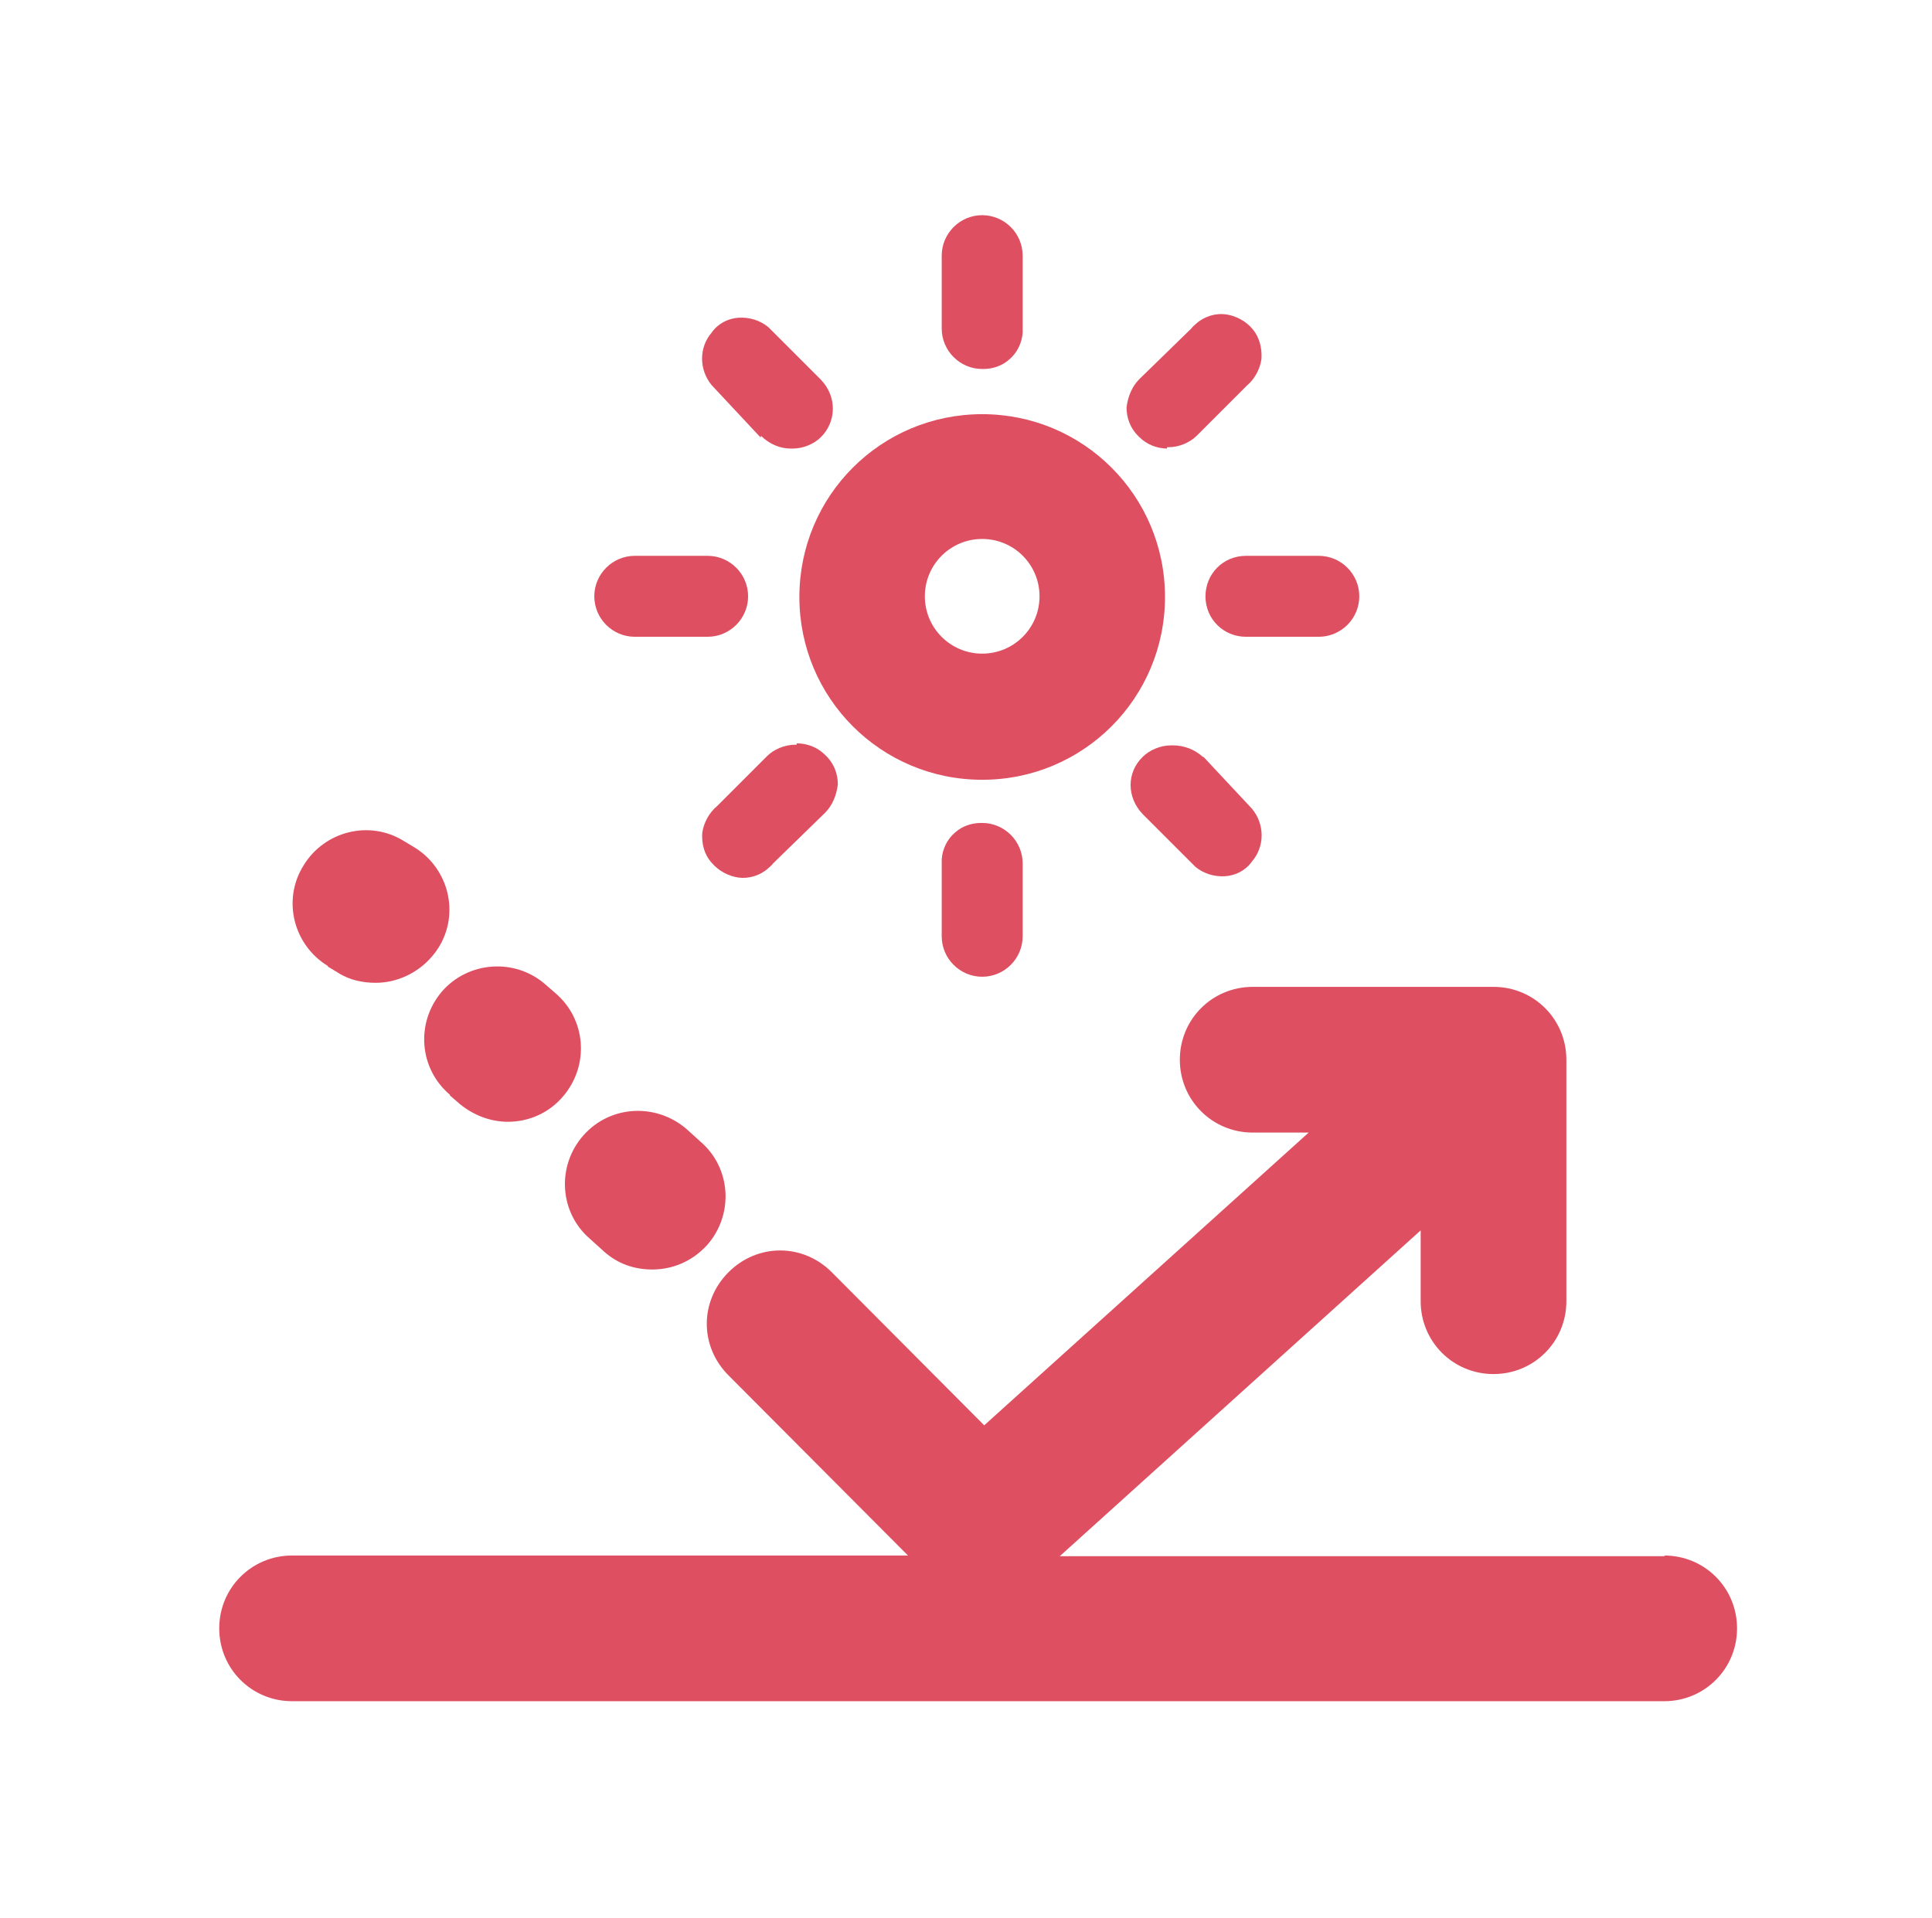 <svg viewBox="0 0 28.64 28.43" xmlns="http://www.w3.org/2000/svg" id="Icons">
  <defs>
    <style>
      .cls-1 {
        fill: #de5061;
      }

      .cls-2 {
        fill: none;
      }
    </style>
  </defs>
  <g data-name="Icons" id="Icons-2">
    <g>
      <g>
        <path d="M14.56,11.56c1.5,0,2.71-1.21,2.71-2.71s-1.21-2.71-2.71-2.71-2.71,1.21-2.71,2.71,1.21,2.71,2.71,2.71ZM14.56,7.99c.47,0,.85.38.85.85s-.38.85-.85.85-.85-.38-.85-.85.38-.85.85-.85Z" class="cls-1"></path>
        <path d="M14.55,5.47h.03c.14,0,.28-.05.38-.14.12-.1.19-.25.2-.4v-1.14c0-.33-.27-.6-.6-.6s-.6.27-.6.6v1.08c0,.33.27.6.6.6h-.01Z" class="cls-1"></path>
        <path d="M17.3,6.63h.02c.16,0,.32-.07.42-.17l.74-.74c.12-.1.2-.25.22-.4.01-.16-.03-.32-.13-.44-.1-.12-.25-.2-.4-.22s-.32.03-.44.14c-.02.02-.05.04-.07.07l-.77.75c-.11.11-.17.26-.19.42,0,.15.05.31.19.44.11.11.26.17.42.17h-.01Z" class="cls-1"></path>
        <path d="M17.87,8.84c0,.34.27.6.6.6h1.08c.33,0,.6-.27.6-.6s-.27-.6-.6-.6h-1.08c-.34,0-.6.27-.6.6Z" class="cls-1"></path>
        <path d="M9.41,9.44h1.08c.33,0,.6-.27.6-.6s-.27-.6-.6-.6h-1.08c-.33,0-.6.27-.6.6s.27.6.6.6Z" class="cls-1"></path>
        <path d="M11.28,6.46h0c.12.12.28.19.44.19h.03c.16,0,.32-.07.42-.17.23-.23.24-.6,0-.85l-.78-.78c-.12-.1-.28-.15-.44-.14-.16.01-.31.09-.4.22-.19.22-.19.55,0,.78l.72.77h.01Z" class="cls-1"></path>
        <path d="M14.54,12.2c-.14,0-.28.05-.38.14-.12.1-.19.25-.2.4v1.14c0,.33.27.6.6.6s.6-.27.6-.6v-1.08c0-.33-.27-.6-.6-.6h-.03.01Z" class="cls-1"></path>
        <path d="M11.81,11.04h-.02c-.16,0-.32.07-.42.17l-.74.74c-.12.1-.2.25-.22.4-.01.16.03.32.14.44.1.12.25.2.4.22.15.02.32-.03.44-.14.02-.02.05-.04.07-.07l.77-.75c.11-.11.17-.26.19-.42,0-.15-.05-.31-.19-.44-.11-.11-.26-.17-.42-.17h0Z" class="cls-1"></path>
        <path d="M17.83,11.22c-.12-.11-.28-.17-.44-.17h-.03c-.16,0-.32.07-.42.17-.24.23-.24.6,0,.85l.78.78c.12.1.28.15.44.14.16-.01.31-.09.4-.22.19-.22.19-.55,0-.78l-.72-.77h-.01Z" class="cls-1"></path>
        <path d="M4.86,14.33l.15.09c.17.11.37.15.56.15.36,0,.72-.19.93-.52.32-.51.15-1.18-.36-1.49l-.15-.09c-.51-.32-1.18-.15-1.49.36-.32.51-.15,1.18.36,1.49h0Z" class="cls-1"></path>
        <path d="M6.67,16.24l.15.13c.21.17.46.26.71.26.31,0,.61-.13.82-.38.39-.46.34-1.14-.12-1.53l-.15-.13c-.45-.39-1.14-.34-1.53.11-.39.46-.34,1.14.12,1.53h0Z" class="cls-1"></path>
        <path d="M8.74,18.36l.21.19c.21.19.46.27.72.27.3,0,.59-.12.81-.36.4-.45.36-1.14-.09-1.53l-.21-.19c-.45-.39-1.13-.36-1.53.09-.4.45-.36,1.14.09,1.53Z" class="cls-1"></path>
        <path d="M24.68,23.07h-8.97l5.35-4.83v1.05c0,.6.48,1.08,1.08,1.08s1.08-.48,1.08-1.08v-3.58c0-.6-.48-1.08-1.08-1.08h-3.57c-.6,0-1.08.48-1.08,1.08s.48,1.08,1.08,1.08h.83l-4.81,4.34-2.26-2.27c-.43-.43-1.1-.43-1.53,0-.43.43-.43,1.1,0,1.53l2.66,2.67H4.33c-.6,0-1.08.48-1.08,1.08s.48,1.08,1.08,1.08h20.34c.6,0,1.08-.48,1.08-1.08s-.48-1.08-1.08-1.08h0Z" class="cls-1"></path>
      </g>
      <rect height="26.25" width="26.25" y="1.09" x="1.19" class="cls-2"></rect>
      <rect height="26.25" width="26.25" y="1.09" x="1.19" class="cls-2"></rect>
    </g>
  </g>
</svg>